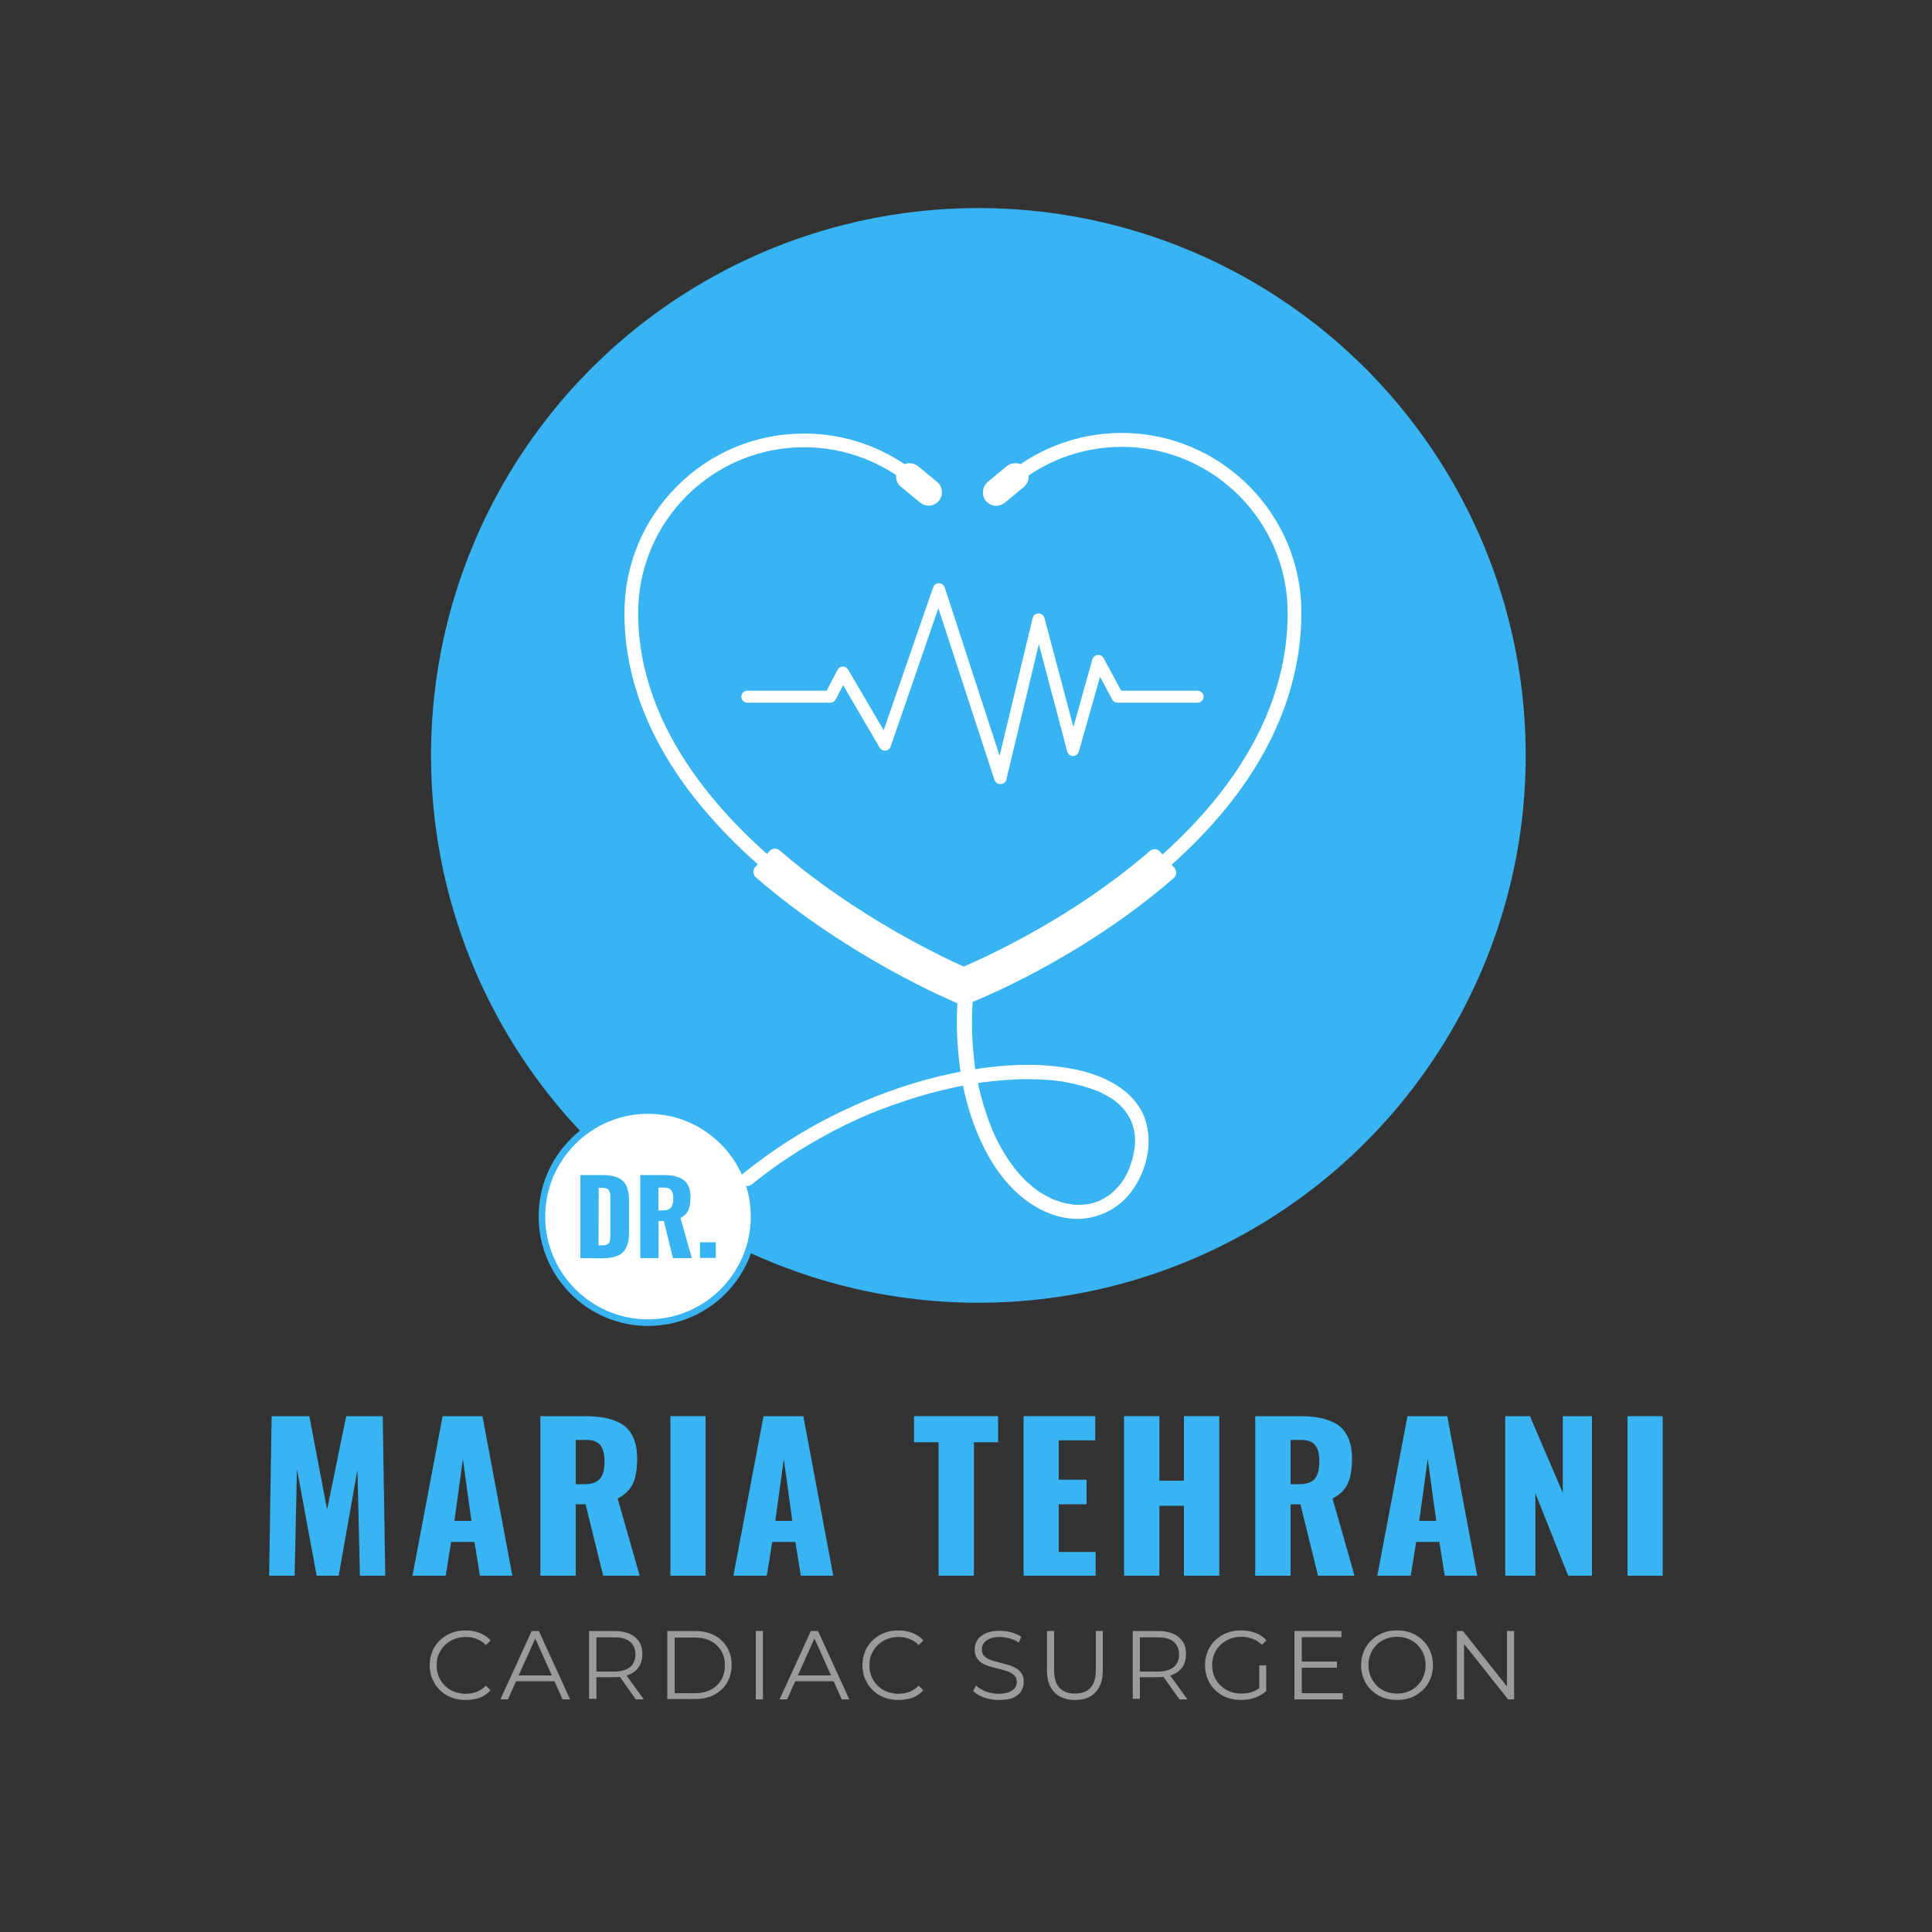 <?xml version="1.0" encoding="UTF-8"?>
<!-- Generator: Adobe Illustrator 27.0.0, SVG Export Plug-In . SVG Version: 6.00 Build 0)  -->
<svg xmlns="http://www.w3.org/2000/svg" xmlns:xlink="http://www.w3.org/1999/xlink" version="1.1" id="Layer_1" x="0px" y="0px" viewBox="0 0 1000 1000" style="enable-background:new 0 0 1000 1000;" xml:space="preserve">
<rect x="0" y="0" width="1000" height="1000" fill="#333333" stroke="none"/>
<style type="text/css">
	.st0{fill:#38B4F2;}
	.st1{fill:#FFFFFF;}
	.st2{enable-background:new    ;}
	.st3{fill:#9B9B9B;}
</style>
<g>
	<g>
		<path class="st0" d="M139.3,815.6l1.3-82.6h19.5l9.2,48.3l9.9-48.3h18.9l1.3,82.6h-13.1l-1.3-54.8l-9.7,54.8h-11.4l-10.2-55.2    l-1.2,55.2H139.3L139.3,815.6z"></path>
		<path class="st0" d="M213.5,815.6l15.6-82.6h20.6l15.5,82.6h-16.8l-2.8-17.5h-12.1l-2.8,17.5H213.5L213.5,815.6z M235.2,787.2h8.8    l-4.4-32L235.2,787.2L235.2,787.2z"></path>
		<path class="st0" d="M279.7,815.6v-82.6h22.5c3.5,0,6.6,0.2,9.3,0.6c2.7,0.4,5.2,1.1,7.6,2.1c2.4,1,4.3,2.3,5.8,3.9    s2.7,3.7,3.6,6.3c0.9,2.6,1.3,5.5,1.3,9c0,5.4-0.7,9.8-2.2,13s-4.1,5.8-7.9,7.7l11.4,40h-18.9l-9.1-37H298v37L279.7,815.6    L279.7,815.6z M298,768.2h4.7c3.7,0,6.3-1,7.9-2.9s2.3-4.8,2.3-8.7s-0.7-6.7-2.1-8.5s-3.8-2.8-7.1-2.8H298L298,768.2L298,768.2z"></path>
		<path class="st0" d="M347,815.6v-82.6h18.2v82.6H347z"></path>
		<path class="st0" d="M379.6,815.6l15.6-82.6h20.6l15.5,82.6h-16.8l-2.8-17.5h-12l-2.8,17.5H379.6L379.6,815.6z M401.3,787.2h8.8    l-4.4-32L401.3,787.2L401.3,787.2z"></path>
		<path class="st0" d="M485.8,815.6v-69.1h-12.7v-13.5h43.5v13.5h-12.5v69.1H485.8L485.8,815.6z"></path>
		<path class="st0" d="M529.8,815.6v-82.6h37.1v12.5H548v20.4h14.4v12.7H548v24.7h19.1v12.3L529.8,815.6L529.8,815.6z"></path>
		<path class="st0" d="M581.8,815.6v-82.6h18.3v33.4h12.7v-33.4h18.3v82.6h-18.3v-36.2h-12.7v36.2H581.8z"></path>
		<path class="st0" d="M649.7,815.6v-82.6h22.5c3.5,0,6.6,0.2,9.3,0.6c2.7,0.4,5.2,1.1,7.6,2.1c2.4,1,4.3,2.3,5.8,3.9    s2.7,3.7,3.6,6.3c0.9,2.6,1.3,5.5,1.3,9c0,5.4-0.7,9.8-2.2,13s-4.1,5.8-7.9,7.7l11.4,40h-18.9l-9.1-37H668v37L649.7,815.6    L649.7,815.6z M668,768.2h4.7c3.7,0,6.3-1,7.9-2.9c1.5-1.9,2.3-4.8,2.3-8.7s-0.7-6.7-2.1-8.5c-1.4-1.8-3.8-2.8-7.2-2.8H668    L668,768.2L668,768.2z"></path>
		<path class="st0" d="M712.9,815.6l15.6-82.6h20.6l15.5,82.6h-16.8l-2.8-17.5h-12l-2.8,17.5H712.9L712.9,815.6z M734.6,787.2h8.8    l-4.4-32L734.6,787.2L734.6,787.2z"></path>
		<path class="st0" d="M779.1,815.6v-82.6h12.8l17,39.7v-39.7h15.1v82.6h-12.3l-17-42.7v42.7H779.1z"></path>
		<path class="st0" d="M842.4,815.6v-82.6h18.2v82.6H842.4z"></path>
	</g>
	<g>
		<circle class="st0" cx="506.4" cy="391" r="283.3"></circle>
		<path class="st1" d="M517.7,405.8c-1.4,0-2.6-0.9-3-2.2l-29-88.8l-24.7,71.6c-0.4,1.2-1.4,2-2.7,2.1c-1.2,0.1-2.4-0.5-3-1.5    l-18.9-32.4l-3.8,7.4c-0.5,1-1.6,1.7-2.8,1.7h-43c-1.7,0-3.1-1.4-3.1-3.1s1.4-3.1,3.1-3.1h41.1l5.6-10.8c0.5-1,1.6-1.7,2.7-1.7    c1.1,0,2.2,0.6,2.8,1.6l18.4,31.4l25.6-74c0.4-1.3,1.6-2.1,3-2.1h0c1.4,0,2.5,0.9,3,2.2l28.4,87.1l17.1-71.3    c0.3-1.4,1.6-2.4,3-2.4c1.5,0,2.7,1,3.1,2.3l15,56.5l9.8-35c0.3-1.2,1.4-2.1,2.7-2.3c1.3-0.1,2.5,0.5,3.1,1.6l9.1,16.9h39.5    c1.7,0,3.2,1.4,3.2,3.1s-1.4,3.1-3.2,3.1h-41.4c-1.2,0-2.2-0.6-2.8-1.7l-6.2-11.7L558.4,389c-0.4,1.4-1.6,2.3-3,2.3    c-1.4,0-2.7-1-3-2.3l-14.7-55.6l-16.8,70c-0.3,1.4-1.5,2.4-2.9,2.4C517.8,405.7,517.8,405.7,517.7,405.8L517.7,405.8z"></path>
		<g>
			<circle class="st1" cx="335.5" cy="629.7" r="54.9"></circle>
			<path class="st0" d="M335.4,686.3c-31.2,0-56.6-25.4-56.6-56.7s25.4-56.7,56.6-56.7s56.6,25.4,56.6,56.7S366.7,686.3,335.4,686.3     z M335.4,576.5c-29.3,0-53.2,23.9-53.2,53.2s23.9,53.2,53.2,53.2s53.2-23.9,53.2-53.2S364.8,576.5,335.4,576.5z"></path>
			<g>
				<path class="st0" d="M300.4,651.2v-43h10.8c2.8,0,5.1,0.2,7,0.8c1.9,0.5,3.3,1.3,4.4,2.5c1.1,1.1,1.9,2.5,2.3,4.2      c0.5,1.7,0.7,3.7,0.7,6.2v15.5c0,2.5-0.2,4.6-0.7,6.3c-0.5,1.7-1.2,3.1-2.3,4.3c-1.1,1.2-2.6,2-4.4,2.5      c-1.8,0.5-4.1,0.8-6.9,0.8L300.4,651.2L300.4,651.2z M309.8,644.6h1.5c0.7,0,1.3,0,1.9-0.1s0.9-0.3,1.3-0.5      c0.3-0.2,0.6-0.5,0.8-0.8c0.2-0.3,0.4-0.7,0.4-1.2c0.1-0.5,0.2-1,0.2-1.5c0-0.5,0-1.1,0-1.8v-18.5c0-1.1,0-1.9-0.1-2.5      c-0.1-0.6-0.3-1.1-0.6-1.6c-0.3-0.5-0.8-0.8-1.4-1c-0.6-0.2-1.5-0.3-2.5-0.3h-1.4L309.8,644.6L309.8,644.6z"></path>
				<path class="st0" d="M331.4,651.2v-43h11.7c1.8,0,3.4,0.1,4.8,0.3s2.7,0.6,3.9,1.1s2.2,1.2,3,2s1.4,1.9,1.9,3.3      c0.5,1.3,0.7,2.9,0.7,4.7c0,2.8-0.4,5.1-1.1,6.8c-0.8,1.7-2.1,3-4.1,4l5.9,20.8h-9.8l-4.7-19.2h-2.7v19.2L331.4,651.2      L331.4,651.2z M340.8,626.5h2.4c1.9,0,3.3-0.5,4.1-1.5s1.2-2.5,1.2-4.5s-0.4-3.5-1.1-4.4c-0.7-1-2-1.4-3.7-1.4h-2.9L340.8,626.5      L340.8,626.5z"></path>
				<path class="st0" d="M362.3,651.2V643h8.2v8.1H362.3z"></path>
			</g>
		</g>
		<g>
			<path class="st1" d="M498.6,514.3l-1.3-0.5c-0.4-0.2-43.9-18.4-86.7-51.3c-25.2-19.4-45.4-40.1-59.9-61.5     c-18.2-26.9-27.5-55-27.5-83.5c0-24.9,9.6-48.2,27.2-65.8c17.5-17.6,40.9-27.3,65.8-27.3h0.1c22.1,0,43.6,7.9,60.4,22.3l-4.7,5.4     c-15.5-13.3-35.3-20.6-55.8-20.6h-0.1c-22.9,0-44.5,9-60.7,25.2s-25.1,37.8-25.1,60.8c0.1,61.4,46,109.6,84.5,139.2     c37.9,29.2,76.3,46.6,83.9,49.9c7.6-3.1,45.9-19.6,83.7-48.4c38.4-29.2,84.2-77.4,84.1-141.1c-0.1-47.3-38.6-85.8-85.9-85.8h-0.1     c-21.5,0-42.1,8.1-58,22.6l-4.8-5.3c17.2-15.8,39.5-24.5,62.8-24.5h0.1c51.2,0,93,41.7,93,92.9c0,29.5-9.2,58.3-27.3,85.5     c-14.4,21.6-34.5,42.3-59.8,61.4c-42.8,32.5-86.2,49.6-86.6,49.8L498.6,514.3L498.6,514.3z"></path>
			<g>
				<path class="st1" d="M465.4,242.3c2.4-3,6.8-3.4,9.8-1l9.8,8.1c3,2.4,3.4,6.8,1,9.8c-1.2,1.4-2.9,2.3-4.7,2.5      c-0.2,0-0.5,0-0.7,0c-1.6,0-3.1-0.5-4.4-1.6l-9.8-8.1C463.4,249.7,462.9,245.3,465.4,242.3L465.4,242.3z"></path>
				<path class="st1" d="M511.3,249.4l9.8-8.1c3-2.4,7.4-2,9.8,1c1.2,1.4,1.7,3.2,1.5,5.1c-0.2,1.9-1.1,3.5-2.5,4.7l-9.8,8.1      c-1.3,1-2.8,1.6-4.4,1.6c-0.2,0-0.5,0-0.7,0c-1.8-0.2-3.5-1.1-4.7-2.5c-1.2-1.4-1.7-3.2-1.5-5.1      C509,252.3,509.9,250.6,511.3,249.4L511.3,249.4z"></path>
			</g>
			<path class="st1" d="M496.1,513.8c-1.2,9.8-1,19.9-0.2,29.8c0.9,10.6,2.7,21.1,5.8,31.3c4.9,15.7,12.5,31.3,24.7,42.5     c8.6,7.9,19.8,13.6,31.7,13.5c10.4-0.2,20.3-5,26.8-13.2c6.8-8.6,10.7-20.6,9.3-31.7c-0.6-4.9-2.2-9.6-5-13.7     c-2.9-4.2-6.7-7.7-11-10.4c-10.1-6.5-22.4-9.1-34.1-10.2c-15.1-1.4-30.4,0-45.3,2.7c-17.5,3.2-34.7,8.5-51.1,15.4     c-18.2,7.7-35.5,17.2-51.5,28.8c-4.1,3-8.1,6-12,9.2c-1.5,1.2-1.3,3.8,0,5.1c1.5,1.5,3.6,1.2,5.1,0     c14.5-11.8,31.2-22.3,48.4-30.7c4.1-2,8.3-3.9,12.5-5.7c-0.5,0.2,0.2-0.1,0.3-0.1c0.3-0.1,0.6-0.2,0.9-0.3     c0.5-0.2,0.9-0.4,1.4-0.6c1.1-0.5,2.2-0.9,3.4-1.3c2.1-0.8,4.1-1.6,6.2-2.3c8.1-2.9,16.4-5.5,24.8-7.5c4.1-1,8.2-1.9,12.3-2.7     c2-0.4,3.9-0.7,5.9-1c0.9-0.1,1.8-0.3,2.7-0.4c0.5-0.1,1-0.2,1.6-0.2c-0.8,0.1,0.6-0.1,0.9-0.1c7.3-0.9,14.7-1.5,22.1-1.4     c3.3,0,6.7,0.1,10,0.4c1.6,0.1,3.3,0.3,4.9,0.5c0.2,0,1.3,0.2,0.8,0.1s0.6,0.1,0.8,0.1c0.8,0.1,1.5,0.2,2.3,0.4     c5.6,1,11,2.5,16.3,4.5c0.5,0.2-0.8-0.4-0.2-0.1c0.1,0.1,0.2,0.1,0.4,0.2c0.2,0.1,0.5,0.2,0.8,0.3c0.6,0.3,1.2,0.6,1.8,0.9     c1.1,0.6,2.2,1.2,3.3,1.8c1,0.6,2,1.2,2.9,1.9c0,0,0.7,0.5,0.7,0.5c0,0-0.7-0.5-0.3-0.2c0.1,0.1,0.2,0.2,0.4,0.3     c0.5,0.4,0.9,0.7,1.3,1.1c0.8,0.8,1.6,1.5,2.4,2.4c0.3,0.4,0.7,0.8,1,1.2c0.1,0.2,0.3,0.4,0.4,0.5c-0.6-0.5-0.4-0.6-0.2-0.2     c0.1,0.1,0.2,0.3,0.3,0.4c0.6,0.8,1.2,1.7,1.7,2.7c0.2,0.4,0.5,0.9,0.7,1.3c0.1,0.2,0.2,0.5,0.4,0.8c0,0.1,0.1,0.2,0.1,0.3     c0.3,0.6-0.3-0.8-0.1-0.2c0.8,2,1.3,4,1.7,6.2c0.2,1-0.1-0.9,0,0.1c0,0.2,0,0.5,0.1,0.7c0.1,0.6,0.1,1.2,0.1,1.8     c0,1.2,0,2.4-0.1,3.6c0,0.6-0.1,1.2-0.2,1.8c-0.1,0.9,0.1-0.5,0,0c-0.1,0.4-0.1,0.8-0.2,1.1c-0.2,1.4-0.5,2.8-0.9,4.2     c-0.4,1.4-0.8,2.7-1.3,4c-0.1,0.3-0.2,0.5-0.3,0.8c-0.1,0.2-0.6,1.4-0.1,0.3c-0.3,0.6-0.5,1.2-0.8,1.8c-0.6,1.1-1.2,2.2-1.8,3.3     c-0.3,0.5-0.7,1-1,1.5c-0.2,0.2-0.3,0.5-0.5,0.7c-0.1,0.1-0.2,0.3-0.3,0.4c-0.4,0.5,0.5-0.6,0.1-0.1c-1.5,1.8-3.1,3.5-4.9,5     c-0.1,0.1-0.6,0.6-0.7,0.6c0,0,0.8-0.6,0.3-0.2c-0.1,0.1-0.2,0.2-0.3,0.2c-0.5,0.4-1,0.7-1.5,1c-1,0.6-1.9,1.2-2.9,1.7     c-0.5,0.2-1,0.5-1.5,0.7c-0.4,0.2,0.9-0.3,0.3-0.1c-0.1,0-0.2,0.1-0.3,0.1c-0.3,0.1-0.6,0.2-0.8,0.3c-1.1,0.4-2.2,0.7-3.3,1     c-0.5,0.1-1.1,0.2-1.6,0.3c-0.3,0-0.5,0.1-0.8,0.1c-1.1,0.2,0.7-0.1-0.2,0c-1.2,0.1-2.3,0.2-3.5,0.2s-2.4,0-3.5-0.2     c-0.3,0-0.6-0.1-0.9-0.1c-0.5,0,1,0.2,0.3,0c-0.1,0-0.3,0-0.4-0.1c-0.7-0.1-1.3-0.2-2-0.3c-1.2-0.3-2.4-0.6-3.6-1     c-0.6-0.2-1.2-0.4-1.8-0.6c-0.3-0.1-0.6-0.2-0.9-0.3c-0.4-0.2-1.2-0.5-0.3-0.1c-2.5-1.2-5-2.5-7.3-4c-0.6-0.4-1.2-0.8-1.7-1.2     c-0.3-0.2-0.6-0.4-0.9-0.6c-0.5-0.4,0.1,0.1,0.2,0.1c-0.2-0.2-0.4-0.3-0.6-0.5c-1.2-1-2.4-2-3.6-3.1c-2.4-2.3-4.6-4.8-6.7-7.4     c-0.6-0.7,0.3,0.4,0-0.1c-0.1-0.2-0.3-0.4-0.4-0.6c-0.2-0.3-0.5-0.6-0.7-0.9c-0.6-0.8-1.1-1.6-1.7-2.4c-1.1-1.6-2.1-3.3-3.1-5     c-2.1-3.6-3.9-7.3-5.5-11.1c0.2,0.5,0,0,0-0.1c-0.1-0.3-0.2-0.5-0.3-0.8c-0.2-0.5-0.4-1-0.6-1.5c-0.5-1.1-0.9-2.3-1.3-3.5     c-0.8-2.2-1.5-4.5-2.2-6.8c-1.4-4.8-2.6-9.6-3.5-14.5c-0.9-5-1.4-9.6-1.8-14.8c-0.4-5.1-0.6-10.3-0.5-15.4     c0.1-4.4,0.3-8.7,0.8-13c0.2-1.9-1.8-3.6-3.6-3.6C497.6,510.3,496.4,511.9,496.1,513.8L496.1,513.8L496.1,513.8z"></path>
			<path class="st1" d="M390.9,448.8l7.4-8.3c1.4-1.5,3.7-1.7,5.3-0.3c38.9,33.6,82.7,54.5,95.2,60.1c12.6-5.4,57.2-25.8,96.3-59.8     c1.6-1.4,3.9-1.2,5.3,0.3l7.4,8.3c1.4,1.6,1.3,4-0.3,5.4c-48.3,42.1-103,63.7-105.4,64.6l-3.5,1.4l-3.5-1.4     c-2.3-1-55.8-23.4-103.8-64.9C389.7,452.8,389.6,450.3,390.9,448.8L390.9,448.8z"></path>
		</g>
	</g>
</g>
<g class="st2">
	<path class="st3" d="M241,879.9c-2.7,0-5.1-0.4-7.4-1.3c-2.3-0.9-4.2-2.1-5.9-3.8c-1.7-1.6-2.9-3.5-3.9-5.7   c-0.9-2.2-1.4-4.6-1.4-7.2c0-2.6,0.5-5,1.4-7.2c0.9-2.2,2.2-4.1,3.9-5.7s3.6-2.9,5.9-3.8c2.3-0.9,4.7-1.3,7.4-1.3   c2.6,0,5,0.4,7.2,1.3c2.3,0.9,4.2,2.1,5.7,3.9l-2.4,2.4c-1.4-1.5-3.1-2.6-4.8-3.2c-1.8-0.7-3.6-1-5.7-1c-2.1,0-4.1,0.4-5.9,1.1   c-1.8,0.7-3.4,1.8-4.8,3.1c-1.3,1.3-2.4,2.9-3.2,4.7c-0.8,1.8-1.1,3.7-1.1,5.8c0,2.1,0.4,4.1,1.1,5.8s1.8,3.3,3.2,4.7   c1.3,1.3,2.9,2.4,4.8,3.1c1.8,0.7,3.8,1.1,5.9,1.1c2,0,3.9-0.3,5.7-1c1.8-0.7,3.4-1.8,4.8-3.2l2.4,2.4c-1.6,1.7-3.5,3-5.7,3.9   C246,879.5,243.6,879.9,241,879.9z"></path>
</g>
<g class="st2">
	<path class="st3" d="M259,879.6l16.2-35.4h3.7l16.2,35.4h-3.9l-14.9-33.2h1.5l-14.9,33.2H259z M265.4,870.2l1.1-3H287l1.1,3H265.4z   "></path>
	<path class="st3" d="M304.9,879.6v-35.4h13.2c3,0,5.6,0.5,7.7,1.4c2.2,1,3.8,2.3,5,4.1c1.2,1.8,1.7,4,1.7,6.5   c0,2.5-0.6,4.6-1.7,6.4c-1.2,1.8-2.8,3.2-5,4.1c-2.2,1-4.7,1.4-7.7,1.4H307l1.7-1.7v12.9H304.9z M308.6,867l-1.7-1.8H318   c3.5,0,6.2-0.8,8.1-2.3c1.8-1.5,2.8-3.7,2.8-6.5c0-2.8-0.9-5-2.8-6.6c-1.8-1.6-4.5-2.3-8.1-2.3H307l1.7-1.8V867z M329.1,879.6   l-9.1-12.8h4l9.2,12.8H329.1z"></path>
	<path class="st3" d="M345.4,879.6v-35.4h14.4c3.8,0,7.1,0.8,9.9,2.2c2.8,1.5,5.1,3.6,6.6,6.2c1.6,2.7,2.4,5.7,2.4,9.2   c0,3.5-0.8,6.5-2.4,9.2c-1.6,2.7-3.8,4.7-6.6,6.2c-2.8,1.5-6.2,2.2-9.9,2.2H345.4z M349.2,876.4h10.5c3.1,0,5.9-0.6,8.2-1.8   c2.3-1.2,4.1-2.9,5.4-5.1c1.3-2.2,1.9-4.7,1.9-7.5c0-2.9-0.6-5.4-1.9-7.5c-1.3-2.2-3.1-3.9-5.4-5.1c-2.3-1.2-5-1.8-8.2-1.8h-10.5   V876.4z"></path>
	<path class="st3" d="M391.2,879.6v-35.4h3.7v35.4H391.2z"></path>
</g>
<g class="st2">
	<path class="st3" d="M403.5,879.6l16.2-35.4h3.7l16.2,35.4h-3.9l-14.9-33.2h1.5l-14.9,33.2H403.5z M409.8,870.2l1.1-3h20.6l1.1,3   H409.8z"></path>
</g>
<g class="st2">
	<path class="st3" d="M465,879.9c-2.7,0-5.1-0.4-7.4-1.3c-2.3-0.9-4.2-2.1-5.9-3.8c-1.7-1.6-2.9-3.5-3.9-5.7   c-0.9-2.2-1.4-4.6-1.4-7.2c0-2.6,0.5-5,1.4-7.2c0.9-2.2,2.2-4.1,3.9-5.7s3.6-2.9,5.9-3.8c2.3-0.9,4.7-1.3,7.4-1.3   c2.6,0,5,0.4,7.2,1.3c2.3,0.9,4.2,2.1,5.7,3.9l-2.4,2.4c-1.4-1.5-3.1-2.6-4.8-3.2c-1.8-0.7-3.6-1-5.7-1c-2.1,0-4.1,0.4-5.9,1.1   c-1.8,0.7-3.4,1.8-4.8,3.1c-1.3,1.3-2.4,2.9-3.2,4.7c-0.8,1.8-1.1,3.7-1.1,5.8c0,2.1,0.4,4.1,1.1,5.8s1.8,3.3,3.2,4.7   c1.3,1.3,2.9,2.4,4.8,3.1c1.8,0.7,3.8,1.1,5.9,1.1c2,0,3.9-0.3,5.7-1c1.8-0.7,3.4-1.8,4.8-3.2l2.4,2.4c-1.6,1.7-3.5,3-5.7,3.9   C470,879.5,467.5,879.9,465,879.9z"></path>
	<path class="st3" d="M516.9,879.9c-2.6,0-5.1-0.4-7.6-1.3c-2.4-0.9-4.3-2-5.6-3.3l1.5-2.9c1.2,1.2,2.9,2.2,5,3.1   c2.1,0.8,4.3,1.2,6.6,1.2c2.2,0,4-0.3,5.4-0.8c1.4-0.6,2.4-1.3,3.1-2.2c0.7-0.9,1-2,1-3.1c0-1.4-0.4-2.5-1.2-3.3s-1.8-1.5-3.1-2   s-2.7-0.9-4.2-1.3c-1.6-0.4-3.1-0.8-4.7-1.2c-1.6-0.4-3-1-4.3-1.7c-1.3-0.7-2.3-1.6-3.1-2.8s-1.2-2.7-1.2-4.6   c0-1.8,0.5-3.4,1.4-4.8c0.9-1.5,2.4-2.6,4.3-3.5c1.9-0.9,4.4-1.3,7.4-1.3c2,0,4,0.3,5.9,0.8c2,0.6,3.6,1.3,5.1,2.3l-1.3,3   c-1.5-1-3.1-1.8-4.8-2.2s-3.3-0.7-4.9-0.7c-2.1,0-3.9,0.3-5.3,0.9c-1.4,0.6-2.4,1.3-3.1,2.3c-0.7,1-1,2-1,3.3   c0,1.4,0.4,2.5,1.2,3.3c0.8,0.8,1.8,1.5,3.1,2c1.3,0.5,2.7,0.9,4.3,1.3c1.5,0.4,3.1,0.8,4.6,1.2c1.5,0.4,2.9,1,4.2,1.7   c1.3,0.7,2.3,1.6,3.1,2.8c0.8,1.1,1.2,2.6,1.2,4.5c0,1.7-0.5,3.3-1.4,4.8c-0.9,1.5-2.4,2.6-4.3,3.5   C522.4,879.5,520,879.9,516.9,879.9z"></path>
	<path class="st3" d="M556.5,879.9c-4.5,0-8.1-1.3-10.7-3.9c-2.6-2.6-3.9-6.4-3.9-11.5v-20.3h3.7v20.1c0,4.2,0.9,7.3,2.8,9.3   c1.9,2,4.6,3,8,3c3.5,0,6.2-1,8-3c1.9-2,2.8-5.1,2.8-9.3v-20.1h3.6v20.3c0,5.1-1.3,8.9-3.9,11.5C564.6,878.6,561,879.9,556.5,879.9   z"></path>
	<path class="st3" d="M586.3,879.6v-35.4h13.2c3,0,5.6,0.5,7.7,1.4c2.2,1,3.8,2.3,5,4.1c1.2,1.8,1.7,4,1.7,6.5   c0,2.5-0.6,4.6-1.7,6.4c-1.2,1.8-2.8,3.2-5,4.1c-2.2,1-4.7,1.4-7.7,1.4h-11.2l1.7-1.7v12.9H586.3z M590,867l-1.7-1.8h11.1   c3.5,0,6.2-0.8,8.1-2.3c1.8-1.5,2.8-3.7,2.8-6.5c0-2.8-0.9-5-2.8-6.6c-1.8-1.6-4.5-2.3-8.1-2.3h-11.1l1.7-1.8V867z M610.5,879.6   l-9.1-12.8h4l9.2,12.8H610.5z"></path>
	<path class="st3" d="M642.4,879.9c-2.7,0-5.2-0.4-7.5-1.3c-2.3-0.9-4.2-2.1-5.9-3.8c-1.7-1.6-3-3.5-3.9-5.7   c-0.9-2.2-1.4-4.6-1.4-7.2c0-2.6,0.5-5,1.4-7.2c0.9-2.2,2.2-4.1,3.9-5.7c1.7-1.6,3.7-2.9,5.9-3.8c2.3-0.9,4.8-1.3,7.5-1.3   c2.7,0,5.2,0.4,7.4,1.3c2.2,0.8,4.2,2.1,5.7,3.8l-2.3,2.4c-1.5-1.5-3.1-2.5-4.9-3.2c-1.8-0.6-3.7-1-5.8-1c-2.2,0-4.2,0.4-6,1.1   c-1.8,0.7-3.4,1.8-4.8,3.1c-1.4,1.3-2.4,2.9-3.2,4.7c-0.8,1.8-1.1,3.7-1.1,5.8c0,2.1,0.4,4,1.1,5.8c0.8,1.8,1.8,3.3,3.2,4.7   c1.4,1.3,3,2.4,4.8,3.1c1.8,0.7,3.8,1.1,6,1.1c2,0,3.9-0.3,5.7-0.9c1.8-0.6,3.5-1.6,5-3.1l2.1,2.8c-1.7,1.5-3.7,2.6-5.9,3.4   C647.2,879.5,644.8,879.9,642.4,879.9z M651.8,875v-13h3.6v13.5L651.8,875z"></path>
	<path class="st3" d="M673.7,876.4h21.3v3.2h-25v-35.4h24.3v3.2h-20.5V876.4z M673.3,860H692v3.2h-18.7V860z"></path>
	<path class="st3" d="M723.1,879.9c-2.7,0-5.1-0.4-7.4-1.3c-2.3-0.9-4.2-2.2-5.9-3.8c-1.7-1.6-3-3.5-3.9-5.7   c-0.9-2.2-1.4-4.6-1.4-7.2c0-2.6,0.5-5,1.4-7.2c0.9-2.2,2.2-4.1,3.9-5.7c1.7-1.6,3.6-2.9,5.9-3.8c2.3-0.9,4.7-1.3,7.4-1.3   c2.7,0,5.1,0.4,7.4,1.3c2.3,0.9,4.2,2.1,5.9,3.8c1.7,1.6,3,3.5,3.9,5.7c0.9,2.2,1.4,4.6,1.4,7.2c0,2.6-0.5,5-1.4,7.2   c-0.9,2.2-2.2,4.1-3.9,5.7c-1.7,1.6-3.6,2.9-5.9,3.8C728.2,879.5,725.8,879.9,723.1,879.9z M723.1,876.6c2.1,0,4.1-0.4,5.9-1.1   c1.8-0.7,3.4-1.8,4.7-3.1c1.3-1.3,2.4-2.9,3.1-4.7s1.1-3.7,1.1-5.8c0-2.1-0.4-4.1-1.1-5.8c-0.7-1.8-1.8-3.3-3.1-4.7   c-1.3-1.3-2.9-2.4-4.7-3.1c-1.8-0.7-3.8-1.1-5.9-1.1c-2.1,0-4.1,0.4-5.9,1.1c-1.8,0.7-3.4,1.8-4.7,3.1c-1.3,1.3-2.4,2.9-3.1,4.7   c-0.8,1.8-1.1,3.7-1.1,5.8c0,2.1,0.4,4,1.1,5.8c0.8,1.8,1.8,3.3,3.1,4.7c1.3,1.3,2.9,2.4,4.7,3.1C719,876.2,721,876.6,723.1,876.6z   "></path>
	<path class="st3" d="M754.1,879.6v-35.4h3.1l24.4,30.7h-1.6v-30.7h3.7v35.4h-3.1l-24.4-30.7h1.6v30.7H754.1z"></path>
</g>
</svg>
